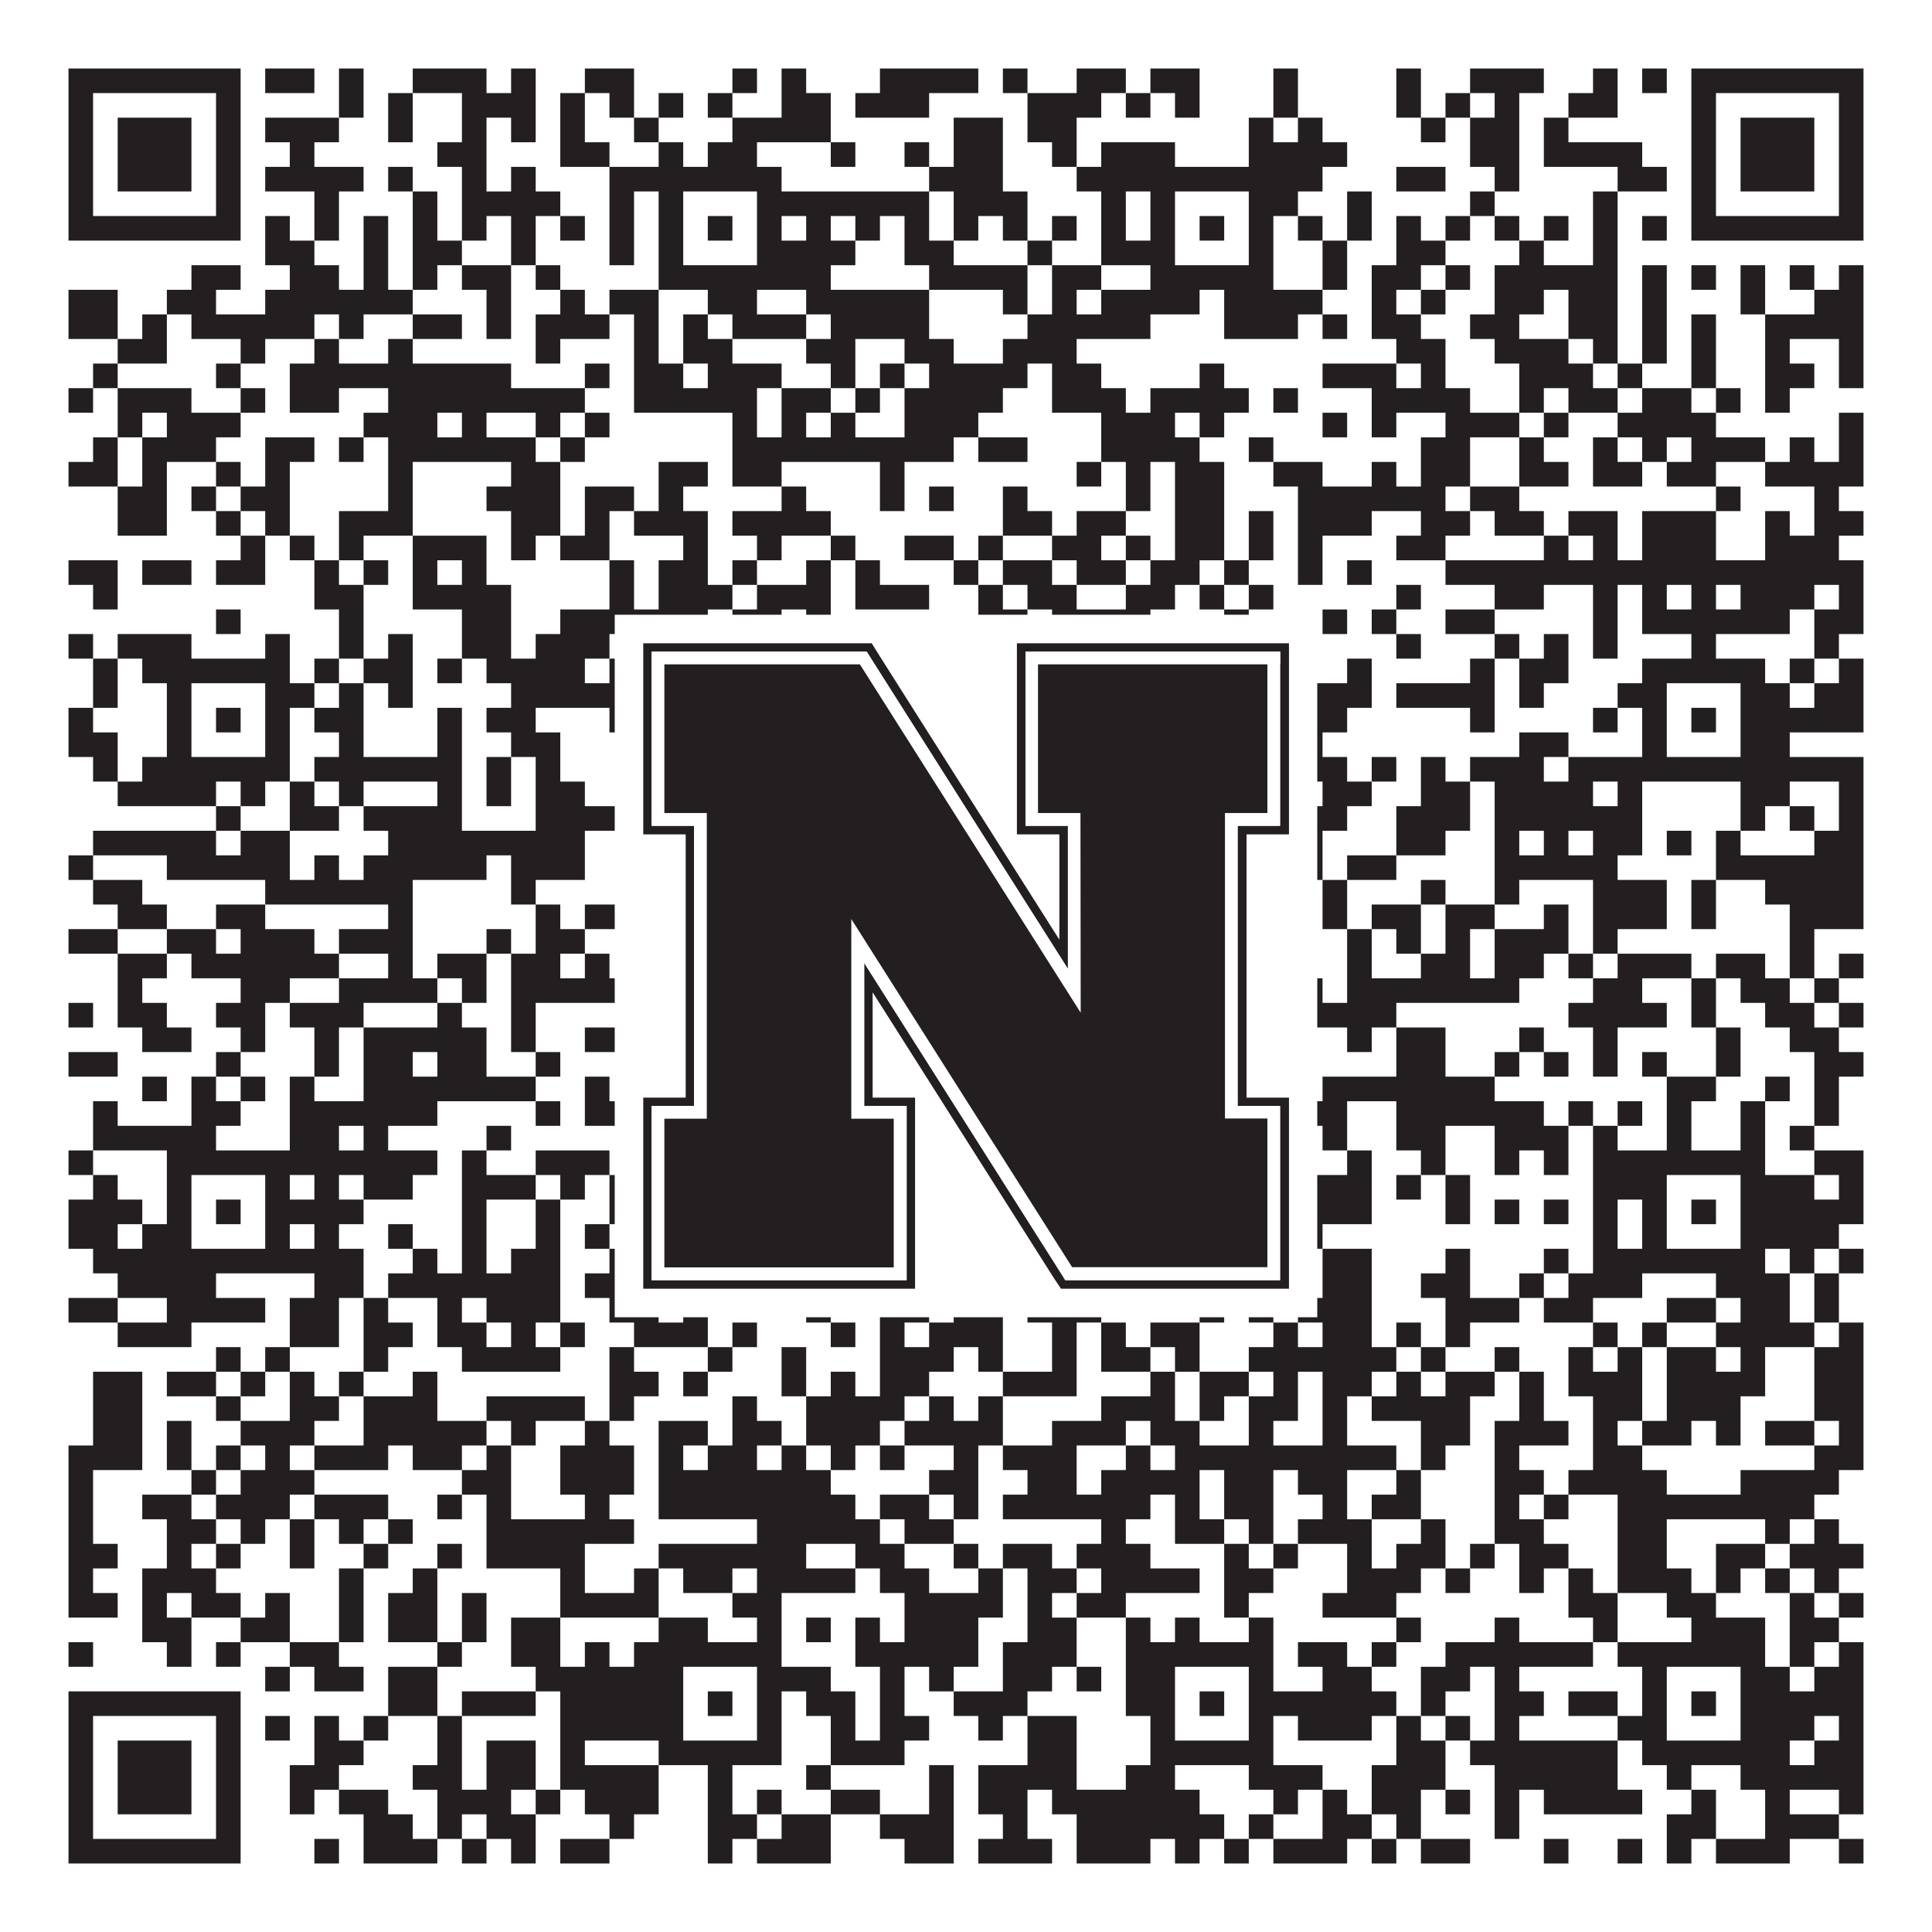 <?xml version="1.0"?>
<svg xmlns="http://www.w3.org/2000/svg" xmlns:xlink="http://www.w3.org/1999/xlink" version="1.1" width="1100px" height="1100px" viewBox="0 0 1100 1100"><rect x="0" y="0" width="1100" height="1100" fill="#ffffff" fill-opacity="1"/><path fill="#231f20" fill-opacity="1" d="M39,39L137,39L137,53L39,53ZM151,39L179,39L179,53L151,53ZM193,39L207,39L207,53L193,53ZM235,39L277,39L277,53L235,53ZM291,39L305,39L305,53L291,53ZM333,39L361,39L361,53L333,53ZM417,39L431,39L431,53L417,53ZM445,39L459,39L459,53L445,53ZM501,39L557,39L557,53L501,53ZM571,39L585,39L585,53L571,53ZM613,39L641,39L641,53L613,53ZM655,39L683,39L683,53L655,53ZM725,39L739,39L739,53L725,53ZM795,39L809,39L809,53L795,53ZM837,39L879,39L879,53L837,53ZM907,39L921,39L921,53L907,53ZM935,39L949,39L949,53L935,53ZM963,39L1061,39L1061,53L963,53ZM39,53L53,53L53,67L39,67ZM123,53L137,53L137,67L123,67ZM193,53L207,53L207,67L193,67ZM221,53L235,53L235,67L221,67ZM263,53L305,53L305,67L263,67ZM319,53L333,53L333,67L319,67ZM347,53L361,53L361,67L347,67ZM375,53L389,53L389,67L375,67ZM403,53L417,53L417,67L403,67ZM445,53L473,53L473,67L445,67ZM487,53L529,53L529,67L487,67ZM585,53L627,53L627,67L585,67ZM641,53L655,53L655,67L641,67ZM669,53L683,53L683,67L669,67ZM725,53L739,53L739,67L725,67ZM795,53L809,53L809,67L795,67ZM823,53L837,53L837,67L823,67ZM851,53L865,53L865,67L851,67ZM893,53L921,53L921,67L893,67ZM963,53L977,53L977,67L963,67ZM1047,53L1061,53L1061,67L1047,67ZM39,67L53,67L53,81L39,81ZM67,67L109,67L109,81L67,81ZM123,67L137,67L137,81L123,81ZM151,67L193,67L193,81L151,81ZM221,67L235,67L235,81L221,81ZM263,67L277,67L277,81L263,81ZM291,67L305,67L305,81L291,81ZM319,67L333,67L333,81L319,81ZM361,67L375,67L375,81L361,81ZM417,67L473,67L473,81L417,81ZM543,67L571,67L571,81L543,81ZM585,67L613,67L613,81L585,81ZM711,67L725,67L725,81L711,81ZM739,67L753,67L753,81L739,81ZM809,67L823,67L823,81L809,81ZM837,67L865,67L865,81L837,81ZM879,67L893,67L893,81L879,81ZM963,67L977,67L977,81L963,81ZM991,67L1033,67L1033,81L991,81ZM1047,67L1061,67L1061,81L1047,81ZM39,81L53,81L53,95L39,95ZM67,81L109,81L109,95L67,95ZM123,81L137,81L137,95L123,95ZM165,81L179,81L179,95L165,95ZM249,81L277,81L277,95L249,95ZM319,81L347,81L347,95L319,95ZM375,81L389,81L389,95L375,95ZM403,81L431,81L431,95L403,95ZM473,81L487,81L487,95L473,95ZM515,81L529,81L529,95L515,95ZM543,81L571,81L571,95L543,95ZM599,81L613,81L613,95L599,95ZM627,81L669,81L669,95L627,95ZM711,81L767,81L767,95L711,95ZM837,81L865,81L865,95L837,95ZM879,81L935,81L935,95L879,95ZM963,81L977,81L977,95L963,95ZM991,81L1033,81L1033,95L991,95ZM1047,81L1061,81L1061,95L1047,95ZM39,95L53,95L53,109L39,109ZM67,95L109,95L109,109L67,109ZM123,95L137,95L137,109L123,109ZM151,95L207,95L207,109L151,109ZM221,95L235,95L235,109L221,109ZM263,95L277,95L277,109L263,109ZM291,95L305,95L305,109L291,109ZM347,95L445,95L445,109L347,109ZM529,95L571,95L571,109L529,109ZM613,95L753,95L753,109L613,109ZM795,95L823,95L823,109L795,109ZM851,95L865,95L865,109L851,109ZM921,95L949,95L949,109L921,109ZM963,95L977,95L977,109L963,109ZM991,95L1033,95L1033,109L991,109ZM1047,95L1061,95L1061,109L1047,109ZM39,109L53,109L53,123L39,123ZM123,109L137,109L137,123L123,123ZM179,109L193,109L193,123L179,123ZM235,109L249,109L249,123L235,123ZM263,109L319,109L319,123L263,123ZM347,109L361,109L361,123L347,123ZM375,109L389,109L389,123L375,123ZM431,109L529,109L529,123L431,123ZM543,109L585,109L585,123L543,123ZM627,109L641,109L641,123L627,123ZM655,109L669,109L669,123L655,123ZM711,109L739,109L739,123L711,123ZM767,109L781,109L781,123L767,123ZM837,109L851,109L851,123L837,123ZM907,109L921,109L921,123L907,123ZM963,109L977,109L977,123L963,123ZM1047,109L1061,109L1061,123L1047,123ZM39,123L137,123L137,137L39,137ZM151,123L165,123L165,137L151,137ZM179,123L193,123L193,137L179,137ZM207,123L221,123L221,137L207,137ZM235,123L249,123L249,137L235,137ZM263,123L277,123L277,137L263,137ZM291,123L305,123L305,137L291,137ZM319,123L333,123L333,137L319,137ZM347,123L361,123L361,137L347,137ZM375,123L389,123L389,137L375,137ZM403,123L417,123L417,137L403,137ZM431,123L445,123L445,137L431,137ZM459,123L473,123L473,137L459,137ZM487,123L501,123L501,137L487,137ZM515,123L529,123L529,137L515,137ZM543,123L557,123L557,137L543,137ZM571,123L585,123L585,137L571,137ZM599,123L613,123L613,137L599,137ZM627,123L641,123L641,137L627,137ZM655,123L669,123L669,137L655,137ZM683,123L697,123L697,137L683,137ZM711,123L725,123L725,137L711,137ZM739,123L753,123L753,137L739,137ZM767,123L781,123L781,137L767,137ZM795,123L809,123L809,137L795,137ZM823,123L837,123L837,137L823,137ZM851,123L865,123L865,137L851,137ZM879,123L893,123L893,137L879,137ZM907,123L921,123L921,137L907,137ZM935,123L949,123L949,137L935,137ZM963,123L1061,123L1061,137L963,137ZM151,137L179,137L179,151L151,151ZM207,137L221,137L221,151L207,151ZM235,137L263,137L263,151L235,151ZM291,137L305,137L305,151L291,151ZM347,137L361,137L361,151L347,151ZM375,137L389,137L389,151L375,151ZM431,137L487,137L487,151L431,151ZM515,137L543,137L543,151L515,151ZM585,137L599,137L599,151L585,151ZM627,137L669,137L669,151L627,151ZM711,137L725,137L725,151L711,151ZM753,137L767,137L767,151L753,151ZM795,137L823,137L823,151L795,151ZM865,137L879,137L879,151L865,151ZM907,137L921,137L921,151L907,151ZM109,151L137,151L137,165L109,165ZM165,151L193,151L193,165L165,165ZM207,151L221,151L221,165L207,165ZM235,151L249,151L249,165L235,165ZM263,151L291,151L291,165L263,165ZM305,151L319,151L319,165L305,165ZM375,151L473,151L473,165L375,165ZM529,151L585,151L585,165L529,165ZM599,151L627,151L627,165L599,165ZM655,151L725,151L725,165L655,165ZM753,151L767,151L767,165L753,165ZM781,151L809,151L809,165L781,165ZM823,151L837,151L837,165L823,165ZM851,151L921,151L921,165L851,165ZM935,151L949,151L949,165L935,165ZM963,151L977,151L977,165L963,165ZM991,151L1005,151L1005,165L991,165ZM1019,151L1033,151L1033,165L1019,165ZM1047,151L1061,151L1061,165L1047,165ZM39,165L67,165L67,179L39,179ZM95,165L123,165L123,179L95,179ZM151,165L235,165L235,179L151,179ZM277,165L291,165L291,179L277,179ZM319,165L333,165L333,179L319,179ZM347,165L375,165L375,179L347,179ZM403,165L431,165L431,179L403,179ZM459,165L529,165L529,179L459,179ZM571,165L585,165L585,179L571,179ZM599,165L613,165L613,179L599,179ZM627,165L683,165L683,179L627,179ZM697,165L753,165L753,179L697,179ZM781,165L795,165L795,179L781,179ZM809,165L823,165L823,179L809,179ZM851,165L879,165L879,179L851,179ZM893,165L921,165L921,179L893,179ZM935,165L949,165L949,179L935,179ZM991,165L1005,165L1005,179L991,179ZM1033,165L1061,165L1061,179L1033,179ZM39,179L67,179L67,193L39,193ZM81,179L95,179L95,193L81,193ZM109,179L179,179L179,193L109,193ZM193,179L207,179L207,193L193,193ZM235,179L263,179L263,193L235,193ZM277,179L291,179L291,193L277,193ZM305,179L347,179L347,193L305,193ZM361,179L375,179L375,193L361,193ZM389,179L403,179L403,193L389,193ZM417,179L459,179L459,193L417,193ZM473,179L529,179L529,193L473,193ZM585,179L655,179L655,193L585,193ZM697,179L739,179L739,193L697,193ZM753,179L767,179L767,193L753,193ZM781,179L809,179L809,193L781,193ZM837,179L865,179L865,193L837,193ZM893,179L921,179L921,193L893,193ZM935,179L949,179L949,193L935,193ZM963,179L977,179L977,193L963,193ZM1005,179L1061,179L1061,193L1005,193ZM67,193L95,193L95,207L67,207ZM137,193L151,193L151,207L137,207ZM179,193L193,193L193,207L179,207ZM221,193L235,193L235,207L221,207ZM305,193L319,193L319,207L305,207ZM361,193L375,193L375,207L361,207ZM389,193L417,193L417,207L389,207ZM459,193L487,193L487,207L459,207ZM515,193L543,193L543,207L515,207ZM571,193L613,193L613,207L571,207ZM795,193L823,193L823,207L795,207ZM851,193L893,193L893,207L851,207ZM907,193L921,193L921,207L907,207ZM935,193L949,193L949,207L935,207ZM963,193L977,193L977,207L963,207ZM1005,193L1019,193L1019,207L1005,207ZM1047,193L1061,193L1061,207L1047,207ZM53,207L67,207L67,221L53,221ZM123,207L137,207L137,221L123,221ZM165,207L291,207L291,221L165,221ZM333,207L347,207L347,221L333,221ZM361,207L389,207L389,221L361,221ZM403,207L445,207L445,221L403,221ZM473,207L487,207L487,221L473,221ZM501,207L515,207L515,221L501,221ZM529,207L585,207L585,221L529,221ZM599,207L627,207L627,221L599,221ZM683,207L697,207L697,221L683,221ZM753,207L795,207L795,221L753,221ZM809,207L823,207L823,221L809,221ZM865,207L907,207L907,221L865,221ZM921,207L935,207L935,221L921,221ZM963,207L977,207L977,221L963,221ZM1005,207L1033,207L1033,221L1005,221ZM1047,207L1061,207L1061,221L1047,221ZM39,221L53,221L53,235L39,235ZM67,221L109,221L109,235L67,235ZM137,221L151,221L151,235L137,235ZM165,221L193,221L193,235L165,235ZM221,221L333,221L333,235L221,235ZM361,221L431,221L431,235L361,235ZM445,221L473,221L473,235L445,235ZM487,221L501,221L501,235L487,235ZM515,221L571,221L571,235L515,235ZM599,221L641,221L641,235L599,235ZM655,221L711,221L711,235L655,235ZM725,221L739,221L739,235L725,235ZM781,221L837,221L837,235L781,235ZM865,221L879,221L879,235L865,235ZM893,221L921,221L921,235L893,235ZM935,221L963,221L963,235L935,235ZM977,221L991,221L991,235L977,235ZM1005,221L1019,221L1019,235L1005,235ZM67,235L81,235L81,249L67,249ZM95,235L137,235L137,249L95,249ZM207,235L249,235L249,249L207,249ZM263,235L277,235L277,249L263,249ZM305,235L319,235L319,249L305,249ZM333,235L347,235L347,249L333,249ZM417,235L431,235L431,249L417,249ZM445,235L459,235L459,249L445,249ZM473,235L487,235L487,249L473,249ZM515,235L557,235L557,249L515,249ZM627,235L669,235L669,249L627,249ZM683,235L697,235L697,249L683,249ZM753,235L767,235L767,249L753,249ZM781,235L795,235L795,249L781,249ZM823,235L865,235L865,249L823,249ZM879,235L893,235L893,249L879,249ZM921,235L977,235L977,249L921,249ZM1047,235L1061,235L1061,249L1047,249ZM53,249L67,249L67,263L53,263ZM81,249L123,249L123,263L81,263ZM151,249L179,249L179,263L151,263ZM193,249L207,249L207,263L193,263ZM221,249L305,249L305,263L221,263ZM319,249L333,249L333,263L319,263ZM417,249L543,249L543,263L417,263ZM557,249L585,249L585,263L557,263ZM627,249L683,249L683,263L627,263ZM711,249L725,249L725,263L711,263ZM809,249L837,249L837,263L809,263ZM865,249L879,249L879,263L865,263ZM907,249L921,249L921,263L907,263ZM935,249L949,249L949,263L935,263ZM963,249L1005,249L1005,263L963,263ZM1019,249L1033,249L1033,263L1019,263ZM1047,249L1061,249L1061,263L1047,263ZM39,263L67,263L67,277L39,277ZM81,263L95,263L95,277L81,277ZM123,263L137,263L137,277L123,277ZM151,263L165,263L165,277L151,277ZM221,263L235,263L235,277L221,277ZM291,263L319,263L319,277L291,277ZM375,263L403,263L403,277L375,277ZM417,263L445,263L445,277L417,277ZM501,263L515,263L515,277L501,277ZM613,263L627,263L627,277L613,277ZM641,263L655,263L655,277L641,277ZM669,263L697,263L697,277L669,277ZM725,263L753,263L753,277L725,277ZM781,263L795,263L795,277L781,277ZM809,263L837,263L837,277L809,277ZM865,263L893,263L893,277L865,277ZM907,263L935,263L935,277L907,277ZM949,263L977,263L977,277L949,277ZM1005,263L1061,263L1061,277L1005,277ZM67,277L95,277L95,291L67,291ZM109,277L123,277L123,291L109,291ZM137,277L165,277L165,291L137,291ZM221,277L235,277L235,291L221,291ZM277,277L319,277L319,291L277,291ZM333,277L361,277L361,291L333,291ZM375,277L389,277L389,291L375,291ZM445,277L459,277L459,291L445,291ZM501,277L515,277L515,291L501,291ZM529,277L543,277L543,291L529,291ZM571,277L585,277L585,291L571,291ZM641,277L655,277L655,291L641,291ZM669,277L697,277L697,291L669,291ZM739,277L823,277L823,291L739,291ZM837,277L865,277L865,291L837,291ZM977,277L991,277L991,291L977,291ZM1033,277L1047,277L1047,291L1033,291ZM67,291L95,291L95,305L67,305ZM123,291L137,291L137,305L123,305ZM151,291L165,291L165,305L151,305ZM193,291L235,291L235,305L193,305ZM291,291L319,291L319,305L291,305ZM333,291L347,291L347,305L333,305ZM361,291L403,291L403,305L361,305ZM417,291L473,291L473,305L417,305ZM571,291L599,291L599,305L571,305ZM613,291L641,291L641,305L613,305ZM669,291L697,291L697,305L669,305ZM711,291L725,291L725,305L711,305ZM739,291L781,291L781,305L739,305ZM809,291L837,291L837,305L809,305ZM851,291L879,291L879,305L851,305ZM893,291L921,291L921,305L893,305ZM935,291L977,291L977,305L935,305ZM1005,291L1019,291L1019,305L1005,305ZM1033,291L1061,291L1061,305L1033,305ZM137,305L151,305L151,319L137,319ZM165,305L179,305L179,319L165,319ZM193,305L207,305L207,319L193,319ZM235,305L277,305L277,319L235,319ZM291,305L305,305L305,319L291,319ZM319,305L347,305L347,319L319,319ZM389,305L403,305L403,319L389,319ZM431,305L445,305L445,319L431,319ZM473,305L487,305L487,319L473,319ZM515,305L543,305L543,319L515,319ZM557,305L571,305L571,319L557,319ZM599,305L627,305L627,319L599,319ZM641,305L655,305L655,319L641,319ZM669,305L697,305L697,319L669,319ZM711,305L725,305L725,319L711,319ZM739,305L753,305L753,319L739,319ZM795,305L823,305L823,319L795,319ZM879,305L893,305L893,319L879,319ZM907,305L921,305L921,319L907,319ZM935,305L977,305L977,319L935,319ZM1005,305L1047,305L1047,319L1005,319ZM39,319L67,319L67,333L39,333ZM81,319L109,319L109,333L81,333ZM123,319L151,319L151,333L123,333ZM179,319L193,319L193,333L179,333ZM207,319L221,319L221,333L207,333ZM235,319L249,319L249,333L235,333ZM263,319L277,319L277,333L263,333ZM347,319L361,319L361,333L347,333ZM375,319L403,319L403,333L375,333ZM417,319L431,319L431,333L417,333ZM459,319L473,319L473,333L459,333ZM487,319L501,319L501,333L487,333ZM543,319L557,319L557,333L543,333ZM571,319L599,319L599,333L571,333ZM613,319L641,319L641,333L613,333ZM655,319L683,319L683,333L655,333ZM697,319L711,319L711,333L697,333ZM739,319L753,319L753,333L739,333ZM767,319L781,319L781,333L767,333ZM823,319L1061,319L1061,333L823,333ZM53,333L67,333L67,347L53,347ZM179,333L207,333L207,347L179,347ZM235,333L291,333L291,347L235,347ZM347,333L361,333L361,347L347,347ZM375,333L417,333L417,347L375,347ZM431,333L473,333L473,347L431,347ZM487,333L529,333L529,347L487,347ZM557,333L571,333L571,347L557,347ZM585,333L613,333L613,347L585,347ZM641,333L669,333L669,347L641,347ZM683,333L697,333L697,347L683,347ZM711,333L725,333L725,347L711,347ZM795,333L809,333L809,347L795,347ZM851,333L879,333L879,347L851,347ZM907,333L921,333L921,347L907,347ZM935,333L949,333L949,347L935,347ZM963,333L977,333L977,347L963,347ZM991,333L1033,333L1033,347L991,347ZM1047,333L1061,333L1061,347L1047,347ZM123,347L137,347L137,361L123,361ZM193,347L207,347L207,361L193,361ZM263,347L291,347L291,361L263,361ZM319,347L403,347L403,361L319,361ZM417,347L445,347L445,361L417,361ZM459,347L473,347L473,361L459,361ZM557,347L585,347L585,361L557,361ZM599,347L655,347L655,361L599,361ZM697,347L711,347L711,361L697,361ZM753,347L767,347L767,361L753,361ZM781,347L795,347L795,361L781,361ZM823,347L851,347L851,361L823,361ZM907,347L921,347L921,361L907,361ZM935,347L1019,347L1019,361L935,361ZM1033,347L1061,347L1061,361L1033,361ZM39,361L53,361L53,375L39,375ZM67,361L109,361L109,375L67,375ZM151,361L165,361L165,375L151,375ZM193,361L207,361L207,375L193,375ZM221,361L235,361L235,375L221,375ZM263,361L291,361L291,375L263,375ZM305,361L347,361L347,375L305,375ZM375,361L417,361L417,375L375,375ZM473,361L515,361L515,375L473,375ZM557,361L585,361L585,375L557,375ZM613,361L627,361L627,375L613,375ZM641,361L655,361L655,375L641,375ZM697,361L725,361L725,375L697,375ZM795,361L809,361L809,375L795,375ZM851,361L865,361L865,375L851,375ZM879,361L893,361L893,375L879,375ZM907,361L921,361L921,375L907,375ZM963,361L977,361L977,375L963,375ZM1033,361L1047,361L1047,375L1033,375ZM53,375L67,375L67,389L53,389ZM81,375L165,375L165,389L81,389ZM179,375L193,375L193,389L179,389ZM207,375L235,375L235,389L207,389ZM249,375L263,375L263,389L249,389ZM277,375L333,375L333,389L277,389ZM347,375L445,375L445,389L347,389ZM459,375L515,375L515,389L459,389ZM543,375L571,375L571,389L543,389ZM585,375L599,375L599,389L585,389ZM655,375L725,375L725,389L655,389ZM767,375L781,375L781,389L767,389ZM837,375L851,375L851,389L837,389ZM865,375L893,375L893,389L865,389ZM935,375L1005,375L1005,389L935,389ZM1019,375L1033,375L1033,389L1019,389ZM1047,375L1061,375L1061,389L1047,389ZM53,389L67,389L67,403L53,403ZM95,389L109,389L109,403L95,403ZM151,389L179,389L179,403L151,403ZM193,389L207,389L207,403L193,403ZM221,389L235,389L235,403L221,403ZM291,389L361,389L361,403L291,403ZM375,389L389,389L389,403L375,403ZM431,389L459,389L459,403L431,403ZM515,389L529,389L529,403L515,403ZM543,389L557,389L557,403L543,403ZM571,389L585,389L585,403L571,403ZM599,389L641,389L641,403L599,403ZM655,389L669,389L669,403L655,403ZM711,389L725,389L725,403L711,403ZM739,389L781,389L781,403L739,403ZM795,389L851,389L851,403L795,403ZM865,389L879,389L879,403L865,403ZM921,389L949,389L949,403L921,403ZM991,389L1019,389L1019,403L991,403ZM1033,389L1061,389L1061,403L1033,403ZM39,403L53,403L53,417L39,417ZM95,403L109,403L109,417L95,417ZM123,403L137,403L137,417L123,417ZM151,403L165,403L165,417L151,417ZM179,403L207,403L207,417L179,417ZM249,403L263,403L263,417L249,417ZM277,403L305,403L305,417L277,417ZM347,403L389,403L389,417L347,417ZM403,403L417,403L417,417L403,417ZM431,403L445,403L445,417L431,417ZM473,403L501,403L501,417L473,417ZM515,403L529,403L529,417L515,417ZM557,403L641,403L641,417L557,417ZM655,403L669,403L669,417L655,417ZM683,403L697,403L697,417L683,417ZM711,403L725,403L725,417L711,417ZM739,403L767,403L767,417L739,417ZM837,403L851,403L851,417L837,417ZM907,403L921,403L921,417L907,417ZM935,403L949,403L949,417L935,417ZM963,403L977,403L977,417L963,417ZM991,403L1061,403L1061,417L991,417ZM39,417L67,417L67,431L39,431ZM95,417L109,417L109,431L95,431ZM151,417L165,417L165,431L151,431ZM193,417L207,417L207,431L193,431ZM249,417L263,417L263,431L249,431ZM291,417L319,417L319,431L291,431ZM375,417L389,417L389,431L375,431ZM431,417L445,417L445,431L431,431ZM529,417L543,417L543,431L529,431ZM599,417L627,417L627,431L599,431ZM655,417L669,417L669,431L655,431ZM711,417L725,417L725,431L711,431ZM739,417L753,417L753,431L739,431ZM865,417L893,417L893,431L865,431ZM935,417L949,417L949,431L935,431ZM991,417L1019,417L1019,431L991,431ZM53,431L67,431L67,445L53,445ZM81,431L165,431L165,445L81,445ZM179,431L263,431L263,445L179,445ZM277,431L291,431L291,445L277,445ZM305,431L319,431L319,445L305,445ZM361,431L445,431L445,445L361,445ZM501,431L515,431L515,445L501,445ZM557,431L571,431L571,445L557,445ZM585,431L627,431L627,445L585,445ZM655,431L725,431L725,445L655,445ZM739,431L767,431L767,445L739,445ZM781,431L795,431L795,445L781,445ZM809,431L823,431L823,445L809,445ZM837,431L879,431L879,445L837,445ZM893,431L1061,431L1061,445L893,445ZM67,445L123,445L123,459L67,459ZM137,445L151,445L151,459L137,459ZM165,445L179,445L179,459L165,459ZM193,445L207,445L207,459L193,459ZM249,445L263,445L263,459L249,459ZM277,445L291,445L291,459L277,459ZM305,445L333,445L333,459L305,459ZM361,445L375,445L375,459L361,459ZM389,445L515,445L515,459L389,459ZM557,445L585,445L585,459L557,459ZM697,445L711,445L711,459L697,459ZM753,445L781,445L781,459L753,459ZM809,445L837,445L837,459L809,459ZM851,445L907,445L907,459L851,459ZM921,445L935,445L935,459L921,459ZM991,445L1019,445L1019,459L991,459ZM1047,445L1061,445L1061,459L1047,459ZM123,459L137,459L137,473L123,473ZM165,459L193,459L193,473L165,473ZM207,459L263,459L263,473L207,473ZM305,459L361,459L361,473L305,473ZM375,459L403,459L403,473L375,473ZM431,459L445,459L445,473L431,473ZM473,459L543,459L543,473L473,473ZM557,459L599,459L599,473L557,473ZM613,459L683,459L683,473L613,473ZM725,459L767,459L767,473L725,473ZM795,459L837,459L837,473L795,473ZM851,459L935,459L935,473L851,473ZM991,459L1005,459L1005,473L991,473ZM1019,459L1033,459L1033,473L1019,473ZM1047,459L1061,459L1061,473L1047,473ZM53,473L123,473L123,487L53,487ZM137,473L165,473L165,487L137,487ZM221,473L333,473L333,487L221,487ZM361,473L389,473L389,487L361,487ZM403,473L431,473L431,487L403,487ZM445,473L459,473L459,487L445,487ZM501,473L529,473L529,487L501,487ZM571,473L613,473L613,487L571,487ZM641,473L655,473L655,487L641,487ZM697,473L725,473L725,487L697,487ZM739,473L753,473L753,487L739,487ZM795,473L823,473L823,487L795,487ZM851,473L865,473L865,487L851,487ZM879,473L893,473L893,487L879,487ZM907,473L935,473L935,487L907,487ZM949,473L963,473L963,487L949,487ZM977,473L991,473L991,487L977,487ZM1033,473L1061,473L1061,487L1033,487ZM39,487L53,487L53,501L39,501ZM95,487L165,487L165,501L95,501ZM179,487L193,487L193,501L179,501ZM207,487L277,487L277,501L207,501ZM291,487L333,487L333,501L291,501ZM375,487L389,487L389,501L375,501ZM445,487L459,487L459,501L445,501ZM515,487L557,487L557,501L515,501ZM571,487L599,487L599,501L571,501ZM613,487L627,487L627,501L613,501ZM655,487L697,487L697,501L655,501ZM725,487L753,487L753,501L725,501ZM767,487L795,487L795,501L767,501ZM851,487L921,487L921,501L851,501ZM977,487L1061,487L1061,501L977,501ZM53,501L81,501L81,515L53,515ZM151,501L235,501L235,515L151,515ZM291,501L305,501L305,515L291,515ZM403,501L417,501L417,515L403,515ZM431,501L459,501L459,515L431,515ZM473,501L501,501L501,515L473,515ZM557,501L585,501L585,515L557,515ZM599,501L613,501L613,515L599,515ZM641,501L655,501L655,515L641,515ZM683,501L711,501L711,515L683,515ZM753,501L767,501L767,515L753,515ZM809,501L823,501L823,515L809,515ZM851,501L865,501L865,515L851,515ZM907,501L949,501L949,515L907,515ZM963,501L977,501L977,515L963,515ZM1005,501L1061,501L1061,515L1005,515ZM67,515L95,515L95,529L67,529ZM123,515L151,515L151,529L123,529ZM221,515L235,515L235,529L221,529ZM305,515L319,515L319,529L305,529ZM333,515L361,515L361,529L333,529ZM375,515L473,515L473,529L375,529ZM501,515L515,515L515,529L501,529ZM543,515L571,515L571,529L543,529ZM641,515L669,515L669,529L641,529ZM753,515L767,515L767,529L753,529ZM781,515L809,515L809,529L781,529ZM823,515L851,515L851,529L823,529ZM879,515L893,515L893,529L879,529ZM907,515L949,515L949,529L907,529ZM963,515L977,515L977,529L963,529ZM1019,515L1061,515L1061,529L1019,529ZM39,529L67,529L67,543L39,543ZM95,529L123,529L123,543L95,543ZM137,529L179,529L179,543L137,543ZM193,529L235,529L235,543L193,543ZM277,529L291,529L291,543L277,543ZM305,529L333,529L333,543L305,543ZM403,529L431,529L431,543L403,543ZM487,529L515,529L515,543L487,543ZM557,529L585,529L585,543L557,543ZM613,529L641,529L641,543L613,543ZM683,529L697,529L697,543L683,543ZM711,529L725,529L725,543L711,543ZM767,529L781,529L781,543L767,543ZM795,529L809,529L809,543L795,543ZM823,529L837,529L837,543L823,543ZM851,529L893,529L893,543L851,543ZM907,529L921,529L921,543L907,543ZM1019,529L1033,529L1033,543L1019,543ZM67,543L95,543L95,557L67,557ZM109,543L193,543L193,557L109,557ZM221,543L235,543L235,557L221,557ZM249,543L277,543L277,557L249,557ZM291,543L319,543L319,557L291,557ZM333,543L347,543L347,557L333,557ZM375,543L431,543L431,557L375,557ZM445,543L459,543L459,557L445,557ZM487,543L501,543L501,557L487,557ZM585,543L599,543L599,557L585,557ZM613,543L669,543L669,557L613,557ZM767,543L781,543L781,557L767,557ZM809,543L837,543L837,557L809,557ZM851,543L879,543L879,557L851,557ZM893,543L907,543L907,557L893,557ZM921,543L963,543L963,557L921,557ZM977,543L1005,543L1005,557L977,557ZM1019,543L1033,543L1033,557L1019,557ZM1047,543L1061,543L1061,557L1047,557ZM67,557L81,557L81,571L67,571ZM137,557L165,557L165,571L137,571ZM193,557L249,557L249,571L193,571ZM263,557L277,557L277,571L263,571ZM291,557L403,557L403,571L291,571ZM431,557L445,557L445,571L431,571ZM459,557L473,557L473,571L459,571ZM515,557L529,557L529,571L515,571ZM557,557L613,557L613,571L557,571ZM641,557L655,557L655,571L641,571ZM669,557L725,557L725,571L669,571ZM739,557L753,557L753,571L739,571ZM767,557L865,557L865,571L767,571ZM907,557L935,557L935,571L907,571ZM963,557L977,557L977,571L963,571ZM991,557L1019,557L1019,571L991,571ZM1033,557L1047,557L1047,571L1033,571ZM39,571L53,571L53,585L39,585ZM67,571L95,571L95,585L67,585ZM123,571L151,571L151,585L123,585ZM165,571L207,571L207,585L165,585ZM249,571L263,571L263,585L249,585ZM291,571L305,571L305,585L291,585ZM389,571L403,571L403,585L389,585ZM417,571L473,571L473,585L417,585ZM501,571L515,571L515,585L501,585ZM529,571L543,571L543,585L529,585ZM571,571L585,571L585,585L571,585ZM599,571L613,571L613,585L599,585ZM627,571L641,571L641,585L627,585ZM655,571L683,571L683,585L655,585ZM697,571L725,571L725,585L697,585ZM739,571L795,571L795,585L739,585ZM893,571L949,571L949,585L893,585ZM963,571L977,571L977,585L963,585ZM1005,571L1033,571L1033,585L1005,585ZM1047,571L1061,571L1061,585L1047,585ZM81,585L109,585L109,599L81,599ZM137,585L151,585L151,599L137,599ZM179,585L193,585L193,599L179,599ZM207,585L277,585L277,599L207,599ZM291,585L305,585L305,599L291,599ZM333,585L361,585L361,599L333,599ZM403,585L445,585L445,599L403,599ZM459,585L473,585L473,599L459,599ZM487,585L501,585L501,599L487,599ZM529,585L543,585L543,599L529,599ZM557,585L613,585L613,599L557,599ZM627,585L697,585L697,599L627,599ZM711,585L725,585L725,599L711,599ZM767,585L781,585L781,599L767,599ZM795,585L823,585L823,599L795,599ZM865,585L879,585L879,599L865,599ZM907,585L921,585L921,599L907,599ZM977,585L991,585L991,599L977,599ZM1019,585L1047,585L1047,599L1019,599ZM39,599L67,599L67,613L39,613ZM123,599L137,599L137,613L123,613ZM179,599L193,599L193,613L179,613ZM207,599L235,599L235,613L207,613ZM249,599L277,599L277,613L249,613ZM305,599L319,599L319,613L305,613ZM389,599L403,599L403,613L389,613ZM417,599L459,599L459,613L417,613ZM501,599L529,599L529,613L501,613ZM543,599L557,599L557,613L543,613ZM585,599L599,599L599,613L585,613ZM613,599L627,599L627,613L613,613ZM641,599L669,599L669,613L641,613ZM697,599L739,599L739,613L697,613ZM795,599L823,599L823,613L795,613ZM851,599L865,599L865,613L851,613ZM879,599L893,599L893,613L879,613ZM907,599L921,599L921,613L907,613ZM935,599L949,599L949,613L935,613ZM977,599L991,599L991,613L977,613ZM1033,599L1061,599L1061,613L1033,613ZM81,613L95,613L95,627L81,627ZM109,613L123,613L123,627L109,627ZM137,613L151,613L151,627L137,627ZM165,613L179,613L179,627L165,627ZM207,613L305,613L305,627L207,627ZM333,613L347,613L347,627L333,627ZM375,613L389,613L389,627L375,627ZM445,613L459,613L459,627L445,627ZM473,613L529,613L529,627L473,627ZM543,613L571,613L571,627L543,627ZM585,613L599,613L599,627L585,627ZM613,613L641,613L641,627L613,627ZM669,613L725,613L725,627L669,627ZM753,613L851,613L851,627L753,627ZM949,613L977,613L977,627L949,627ZM1005,613L1019,613L1019,627L1005,627ZM1033,613L1047,613L1047,627L1033,627ZM53,627L67,627L67,641L53,641ZM109,627L137,627L137,641L109,641ZM165,627L249,627L249,641L165,641ZM305,627L319,627L319,641L305,641ZM333,627L361,627L361,641L333,641ZM375,627L445,627L445,641L375,641ZM473,627L487,627L487,641L473,641ZM501,627L529,627L529,641L501,641ZM543,627L585,627L585,641L543,641ZM627,627L655,627L655,641L627,641ZM669,627L683,627L683,641L669,641ZM725,627L767,627L767,641L725,641ZM795,627L879,627L879,641L795,641ZM893,627L907,627L907,641L893,641ZM921,627L935,627L935,641L921,641ZM949,627L963,627L963,641L949,641ZM991,627L1005,627L1005,641L991,641ZM1033,627L1047,627L1047,641L1033,641ZM53,641L123,641L123,655L53,655ZM165,641L193,641L193,655L165,655ZM207,641L221,641L221,655L207,655ZM277,641L291,641L291,655L277,655ZM389,641L403,641L403,655L389,655ZM431,641L459,641L459,655L431,655ZM473,641L487,641L487,655L473,655ZM501,641L543,641L543,655L501,655ZM557,641L613,641L613,655L557,655ZM641,641L669,641L669,655L641,655ZM697,641L711,641L711,655L697,655ZM753,641L767,641L767,655L753,655ZM795,641L823,641L823,655L795,655ZM851,641L893,641L893,655L851,655ZM907,641L921,641L921,655L907,655ZM949,641L963,641L963,655L949,655ZM991,641L1005,641L1005,655L991,655ZM1019,641L1033,641L1033,655L1019,655ZM39,655L53,655L53,669L39,669ZM95,655L249,655L249,669L95,669ZM263,655L277,655L277,669L263,669ZM305,655L347,655L347,669L305,669ZM375,655L445,655L445,669L375,669ZM459,655L473,655L473,669L459,669ZM487,655L515,655L515,669L487,669ZM529,655L543,655L543,669L529,669ZM571,655L585,655L585,669L571,669ZM599,655L739,655L739,669L599,669ZM767,655L781,655L781,669L767,669ZM809,655L823,655L823,669L809,669ZM851,655L865,655L865,669L851,669ZM879,655L893,655L893,669L879,669ZM907,655L1005,655L1005,669L907,669ZM1033,655L1061,655L1061,669L1033,669ZM53,669L67,669L67,683L53,683ZM95,669L109,669L109,683L95,683ZM151,669L165,669L165,683L151,683ZM179,669L193,669L193,683L179,683ZM207,669L235,669L235,683L207,683ZM263,669L305,669L305,683L263,683ZM319,669L333,669L333,683L319,683ZM347,669L361,669L361,683L347,683ZM375,669L389,669L389,683L375,683ZM431,669L487,669L487,683L431,683ZM501,669L515,669L515,683L501,683ZM529,669L543,669L543,683L529,683ZM557,669L571,669L571,683L557,683ZM613,669L641,669L641,683L613,683ZM655,669L669,669L669,683L655,683ZM711,669L781,669L781,683L711,683ZM795,669L809,669L809,683L795,683ZM823,669L837,669L837,683L823,683ZM907,669L949,669L949,683L907,683ZM991,669L1033,669L1033,683L991,683ZM1047,669L1061,669L1061,683L1047,683ZM39,683L81,683L81,697L39,697ZM95,683L109,683L109,697L95,697ZM123,683L137,683L137,697L123,697ZM151,683L207,683L207,697L151,697ZM263,683L277,683L277,697L263,697ZM305,683L319,683L319,697L305,697ZM347,683L361,683L361,697L347,697ZM375,683L389,683L389,697L375,697ZM403,683L417,683L417,697L403,697ZM431,683L473,683L473,697L431,697ZM515,683L529,683L529,697L515,697ZM571,683L599,683L599,697L571,697ZM627,683L669,683L669,697L627,697ZM683,683L697,683L697,697L683,697ZM711,683L725,683L725,697L711,697ZM739,683L781,683L781,697L739,697ZM823,683L837,683L837,697L823,697ZM851,683L865,683L865,697L851,697ZM879,683L893,683L893,697L879,697ZM907,683L921,683L921,697L907,697ZM935,683L949,683L949,697L935,697ZM963,683L977,683L977,697L963,697ZM991,683L1061,683L1061,697L991,697ZM39,697L67,697L67,711L39,711ZM81,697L109,697L109,711L81,711ZM151,697L165,697L165,711L151,711ZM179,697L193,697L193,711L179,711ZM221,697L235,697L235,711L221,711ZM263,697L277,697L277,711L263,711ZM305,697L319,697L319,711L305,711ZM333,697L347,697L347,711L333,711ZM375,697L389,697L389,711L375,711ZM431,697L473,697L473,711L431,711ZM529,697L599,697L599,711L529,711ZM627,697L669,697L669,711L627,711ZM711,697L725,697L725,711L711,711ZM739,697L753,697L753,711L739,711ZM907,697L921,697L921,711L907,711ZM935,697L949,697L949,711L935,711ZM991,697L1047,697L1047,711L991,711ZM53,711L207,711L207,725L53,725ZM235,711L249,711L249,725L235,725ZM263,711L277,711L277,725L263,725ZM291,711L319,711L319,725L291,725ZM347,711L473,711L473,725L347,725ZM487,711L501,711L501,725L487,725ZM529,711L543,711L543,725L529,725ZM571,711L599,711L599,725L571,725ZM613,711L627,711L627,725L613,725ZM641,711L725,711L725,725L641,725ZM753,711L781,711L781,725L753,725ZM823,711L837,711L837,725L823,725ZM879,711L893,711L893,725L879,725ZM907,711L1005,711L1005,725L907,725ZM1019,711L1033,711L1033,725L1019,725ZM1047,711L1061,711L1061,725L1047,725ZM67,725L123,725L123,739L67,739ZM179,725L207,725L207,739L179,739ZM221,725L319,725L319,739L221,739ZM333,725L361,725L361,739L333,739ZM389,725L403,725L403,739L389,739ZM459,725L501,725L501,739L459,739ZM515,725L529,725L529,739L515,739ZM599,725L613,725L613,739L599,739ZM627,725L655,725L655,739L627,739ZM669,725L711,725L711,739L669,739ZM753,725L781,725L781,739L753,739ZM809,725L837,725L837,739L809,739ZM865,725L879,725L879,739L865,739ZM893,725L935,725L935,739L893,739ZM977,725L1019,725L1019,739L977,739ZM1033,725L1047,725L1047,739L1033,739ZM39,739L67,739L67,753L39,753ZM95,739L151,739L151,753L95,753ZM165,739L193,739L193,753L165,753ZM207,739L221,739L221,753L207,753ZM249,739L263,739L263,753L249,753ZM277,739L319,739L319,753L277,753ZM347,739L375,739L375,753L347,753ZM389,739L403,739L403,753L389,753ZM459,739L473,739L473,753L459,753ZM501,739L529,739L529,753L501,753ZM543,739L571,739L571,753L543,753ZM585,739L627,739L627,753L585,753ZM683,739L697,739L697,753L683,753ZM711,739L725,739L725,753L711,753ZM739,739L781,739L781,753L739,753ZM823,739L865,739L865,753L823,753ZM879,739L907,739L907,753L879,753ZM949,739L977,739L977,753L949,753ZM991,739L1019,739L1019,753L991,753ZM1033,739L1047,739L1047,753L1033,753ZM67,753L109,753L109,767L67,767ZM165,753L193,753L193,767L165,767ZM207,753L235,753L235,767L207,767ZM249,753L277,753L277,767L249,767ZM291,753L305,753L305,767L291,767ZM319,753L333,753L333,767L319,767ZM361,753L403,753L403,767L361,767ZM417,753L431,753L431,767L417,767ZM473,753L487,753L487,767L473,767ZM501,753L515,753L515,767L501,767ZM529,753L571,753L571,767L529,767ZM599,753L613,753L613,767L599,767ZM627,753L641,753L641,767L627,767ZM655,753L683,753L683,767L655,767ZM725,753L739,753L739,767L725,767ZM753,753L781,753L781,767L753,767ZM795,753L809,753L809,767L795,767ZM823,753L837,753L837,767L823,767ZM907,753L921,753L921,767L907,767ZM935,753L949,753L949,767L935,767ZM977,753L1033,753L1033,767L977,767ZM1047,753L1061,753L1061,767L1047,767ZM123,767L137,767L137,781L123,781ZM151,767L165,767L165,781L151,781ZM207,767L221,767L221,781L207,781ZM263,767L319,767L319,781L263,781ZM347,767L361,767L361,781L347,781ZM403,767L417,767L417,781L403,781ZM445,767L459,767L459,781L445,781ZM501,767L543,767L543,781L501,781ZM557,767L571,767L571,781L557,781ZM599,767L613,767L613,781L599,781ZM627,767L655,767L655,781L627,781ZM669,767L683,767L683,781L669,781ZM711,767L795,767L795,781L711,781ZM809,767L823,767L823,781L809,781ZM851,767L865,767L865,781L851,781ZM893,767L907,767L907,781L893,781ZM921,767L935,767L935,781L921,781ZM949,767L977,767L977,781L949,781ZM991,767L1005,767L1005,781L991,781ZM1033,767L1061,767L1061,781L1033,781ZM53,781L81,781L81,795L53,795ZM95,781L123,781L123,795L95,795ZM137,781L151,781L151,795L137,795ZM165,781L179,781L179,795L165,795ZM193,781L207,781L207,795L193,795ZM235,781L249,781L249,795L235,795ZM347,781L375,781L375,795L347,795ZM389,781L403,781L403,795L389,795ZM445,781L459,781L459,795L445,795ZM473,781L487,781L487,795L473,795ZM501,781L529,781L529,795L501,795ZM571,781L613,781L613,795L571,795ZM655,781L669,781L669,795L655,795ZM683,781L711,781L711,795L683,795ZM725,781L739,781L739,795L725,795ZM753,781L781,781L781,795L753,795ZM795,781L809,781L809,795L795,795ZM823,781L851,781L851,795L823,795ZM865,781L879,781L879,795L865,795ZM893,781L935,781L935,795L893,795ZM949,781L1005,781L1005,795L949,795ZM1033,781L1061,781L1061,795L1033,795ZM53,795L81,795L81,809L53,809ZM123,795L137,795L137,809L123,809ZM165,795L193,795L193,809L165,809ZM207,795L249,795L249,809L207,809ZM277,795L333,795L333,809L277,809ZM347,795L361,795L361,809L347,809ZM417,795L431,795L431,809L417,809ZM459,795L515,795L515,809L459,809ZM529,795L543,795L543,809L529,809ZM557,795L571,795L571,809L557,809ZM627,795L669,795L669,809L627,809ZM683,795L697,795L697,809L683,809ZM711,795L739,795L739,809L711,809ZM753,795L767,795L767,809L753,809ZM781,795L837,795L837,809L781,809ZM865,795L879,795L879,809L865,809ZM907,795L935,795L935,809L907,809ZM949,795L991,795L991,809L949,809ZM1033,795L1061,795L1061,809L1033,809ZM53,809L81,809L81,823L53,823ZM95,809L109,809L109,823L95,823ZM137,809L179,809L179,823L137,823ZM207,809L277,809L277,823L207,823ZM291,809L305,809L305,823L291,823ZM333,809L347,809L347,823L333,823ZM375,809L403,809L403,823L375,823ZM417,809L445,809L445,823L417,823ZM459,809L501,809L501,823L459,823ZM515,809L571,809L571,823L515,823ZM599,809L641,809L641,823L599,823ZM655,809L683,809L683,823L655,823ZM711,809L725,809L725,823L711,823ZM753,809L767,809L767,823L753,823ZM809,809L837,809L837,823L809,823ZM851,809L893,809L893,823L851,823ZM907,809L921,809L921,823L907,823ZM935,809L963,809L963,823L935,823ZM977,809L991,809L991,823L977,823ZM1005,809L1033,809L1033,823L1005,823ZM1047,809L1061,809L1061,823L1047,823ZM39,823L81,823L81,837L39,837ZM95,823L109,823L109,837L95,837ZM123,823L137,823L137,837L123,837ZM151,823L165,823L165,837L151,837ZM179,823L221,823L221,837L179,837ZM235,823L263,823L263,837L235,837ZM277,823L291,823L291,837L277,837ZM319,823L361,823L361,837L319,837ZM375,823L389,823L389,837L375,837ZM403,823L431,823L431,837L403,837ZM445,823L459,823L459,837L445,837ZM473,823L487,823L487,837L473,837ZM501,823L515,823L515,837L501,837ZM543,823L557,823L557,837L543,837ZM571,823L613,823L613,837L571,837ZM641,823L655,823L655,837L641,837ZM669,823L795,823L795,837L669,837ZM809,823L823,823L823,837L809,837ZM851,823L865,823L865,837L851,837ZM907,823L935,823L935,837L907,837ZM1033,823L1061,823L1061,837L1033,837ZM39,837L53,837L53,851L39,851ZM109,837L123,837L123,851L109,851ZM137,837L179,837L179,851L137,851ZM263,837L291,837L291,851L263,851ZM319,837L361,837L361,851L319,851ZM375,837L473,837L473,851L375,851ZM529,837L557,837L557,851L529,851ZM585,837L613,837L613,851L585,851ZM627,837L683,837L683,851L627,851ZM697,837L725,837L725,851L697,851ZM739,837L767,837L767,851L739,851ZM795,837L809,837L809,851L795,851ZM851,837L879,837L879,851L851,851ZM893,837L949,837L949,851L893,851ZM991,837L1047,837L1047,851L991,851ZM39,851L53,851L53,865L39,865ZM81,851L109,851L109,865L81,865ZM123,851L165,851L165,865L123,865ZM179,851L221,851L221,865L179,865ZM249,851L263,851L263,865L249,865ZM277,851L291,851L291,865L277,865ZM333,851L347,851L347,865L333,865ZM375,851L487,851L487,865L375,865ZM501,851L529,851L529,865L501,865ZM543,851L557,851L557,865L543,865ZM571,851L655,851L655,865L571,865ZM669,851L683,851L683,865L669,865ZM697,851L725,851L725,865L697,865ZM753,851L767,851L767,865L753,865ZM781,851L809,851L809,865L781,865ZM851,851L865,851L865,865L851,865ZM879,851L893,851L893,865L879,865ZM921,851L1033,851L1033,865L921,865ZM39,865L53,865L53,879L39,879ZM95,865L123,865L123,879L95,879ZM137,865L151,865L151,879L137,879ZM165,865L179,865L179,879L165,879ZM193,865L207,865L207,879L193,879ZM221,865L235,865L235,879L221,879ZM277,865L361,865L361,879L277,879ZM431,865L501,865L501,879L431,879ZM515,865L543,865L543,879L515,879ZM627,865L641,865L641,879L627,879ZM669,865L697,865L697,879L669,879ZM711,865L725,865L725,879L711,879ZM739,865L781,865L781,879L739,879ZM809,865L823,865L823,879L809,879ZM851,865L879,865L879,879L851,879ZM921,865L949,865L949,879L921,879ZM1005,865L1019,865L1019,879L1005,879ZM1033,865L1047,865L1047,879L1033,879ZM39,879L67,879L67,893L39,893ZM95,879L109,879L109,893L95,893ZM123,879L137,879L137,893L123,893ZM165,879L179,879L179,893L165,893ZM207,879L221,879L221,893L207,893ZM249,879L263,879L263,893L249,893ZM277,879L333,879L333,893L277,893ZM375,879L459,879L459,893L375,893ZM487,879L515,879L515,893L487,893ZM543,879L557,879L557,893L543,893ZM571,879L599,879L599,893L571,893ZM613,879L655,879L655,893L613,893ZM697,879L711,879L711,893L697,893ZM725,879L739,879L739,893L725,893ZM767,879L781,879L781,893L767,893ZM795,879L823,879L823,893L795,893ZM837,879L851,879L851,893L837,893ZM865,879L893,879L893,893L865,893ZM921,879L949,879L949,893L921,893ZM977,879L1005,879L1005,893L977,893ZM1019,879L1061,879L1061,893L1019,893ZM39,893L53,893L53,907L39,907ZM81,893L123,893L123,907L81,907ZM193,893L207,893L207,907L193,907ZM235,893L249,893L249,907L235,907ZM319,893L333,893L333,907L319,907ZM361,893L375,893L375,907L361,907ZM389,893L417,893L417,907L389,907ZM431,893L487,893L487,907L431,907ZM501,893L529,893L529,907L501,907ZM557,893L571,893L571,907L557,907ZM585,893L613,893L613,907L585,907ZM627,893L683,893L683,907L627,907ZM697,893L725,893L725,907L697,907ZM767,893L809,893L809,907L767,907ZM823,893L837,893L837,907L823,907ZM865,893L879,893L879,907L865,907ZM893,893L907,893L907,907L893,907ZM921,893L963,893L963,907L921,907ZM977,893L991,893L991,907L977,907ZM1005,893L1019,893L1019,907L1005,907ZM1033,893L1047,893L1047,907L1033,907ZM39,907L67,907L67,921L39,921ZM81,907L95,907L95,921L81,921ZM109,907L137,907L137,921L109,921ZM151,907L165,907L165,921L151,921ZM193,907L207,907L207,921L193,921ZM221,907L249,907L249,921L221,921ZM263,907L277,907L277,921L263,921ZM319,907L375,907L375,921L319,921ZM417,907L445,907L445,921L417,921ZM515,907L571,907L571,921L515,921ZM585,907L599,907L599,921L585,921ZM613,907L641,907L641,921L613,921ZM697,907L711,907L711,921L697,921ZM753,907L795,907L795,921L753,921ZM893,907L921,907L921,921L893,921ZM949,907L977,907L977,921L949,921ZM1019,907L1033,907L1033,921L1019,921ZM1047,907L1061,907L1061,921L1047,921ZM81,921L109,921L109,935L81,935ZM137,921L165,921L165,935L137,935ZM193,921L207,921L207,935L193,935ZM221,921L249,921L249,935L221,935ZM263,921L277,921L277,935L263,935ZM291,921L319,921L319,935L291,935ZM375,921L403,921L403,935L375,935ZM431,921L445,921L445,935L431,935ZM459,921L473,921L473,935L459,935ZM487,921L501,921L501,935L487,935ZM515,921L557,921L557,935L515,935ZM585,921L613,921L613,935L585,935ZM641,921L655,921L655,935L641,935ZM669,921L683,921L683,935L669,935ZM711,921L725,921L725,935L711,935ZM795,921L809,921L809,935L795,935ZM851,921L865,921L865,935L851,935ZM907,921L921,921L921,935L907,935ZM963,921L1005,921L1005,935L963,935ZM1019,921L1047,921L1047,935L1019,935ZM39,935L53,935L53,949L39,949ZM95,935L109,935L109,949L95,949ZM123,935L137,935L137,949L123,949ZM165,935L193,935L193,949L165,949ZM249,935L263,935L263,949L249,949ZM291,935L319,935L319,949L291,949ZM333,935L347,935L347,949L333,949ZM361,935L445,935L445,949L361,949ZM487,935L557,935L557,949L487,949ZM571,935L613,935L613,949L571,949ZM641,935L725,935L725,949L641,949ZM739,935L767,935L767,949L739,949ZM781,935L795,935L795,949L781,949ZM823,935L907,935L907,949L823,949ZM921,935L1005,935L1005,949L921,949ZM1019,935L1033,935L1033,949L1019,949ZM1047,935L1061,935L1061,949L1047,949ZM151,949L165,949L165,963L151,963ZM179,949L207,949L207,963L179,963ZM221,949L249,949L249,963L221,963ZM305,949L389,949L389,963L305,963ZM431,949L473,949L473,963L431,963ZM501,949L515,949L515,963L501,963ZM529,949L543,949L543,963L529,963ZM571,949L599,949L599,963L571,963ZM613,949L627,949L627,963L613,963ZM641,949L669,949L669,963L641,963ZM711,949L725,949L725,963L711,963ZM753,949L781,949L781,963L753,963ZM809,949L837,949L837,963L809,963ZM851,949L865,949L865,963L851,963ZM935,949L949,949L949,963L935,963ZM991,949L1019,949L1019,963L991,963ZM1033,949L1061,949L1061,963L1033,963ZM39,963L137,963L137,977L39,977ZM221,963L249,963L249,977L221,977ZM263,963L305,963L305,977L263,977ZM319,963L389,963L389,977L319,977ZM403,963L417,963L417,977L403,977ZM431,963L445,963L445,977L431,977ZM459,963L487,963L487,977L459,977ZM501,963L515,963L515,977L501,977ZM543,963L585,963L585,977L543,977ZM641,963L669,963L669,977L641,977ZM683,963L697,963L697,977L683,977ZM711,963L795,963L795,977L711,977ZM809,963L823,963L823,977L809,977ZM851,963L879,963L879,977L851,977ZM893,963L921,963L921,977L893,977ZM935,963L949,963L949,977L935,977ZM963,963L977,963L977,977L963,977ZM991,963L1061,963L1061,977L991,977ZM39,977L53,977L53,991L39,991ZM123,977L137,977L137,991L123,991ZM151,977L165,977L165,991L151,991ZM179,977L193,977L193,991L179,991ZM207,977L221,977L221,991L207,991ZM249,977L263,977L263,991L249,991ZM319,977L389,977L389,991L319,991ZM431,977L445,977L445,991L431,991ZM473,977L487,977L487,991L473,991ZM501,977L529,977L529,991L501,991ZM557,977L571,977L571,991L557,991ZM585,977L613,977L613,991L585,991ZM655,977L669,977L669,991L655,991ZM711,977L725,977L725,991L711,991ZM739,977L781,977L781,991L739,991ZM795,977L809,977L809,991L795,991ZM823,977L837,977L837,991L823,991ZM851,977L865,977L865,991L851,991ZM921,977L949,977L949,991L921,991ZM991,977L1033,977L1033,991L991,991ZM1047,977L1061,977L1061,991L1047,991ZM39,991L53,991L53,1005L39,1005ZM67,991L109,991L109,1005L67,1005ZM123,991L137,991L137,1005L123,1005ZM179,991L207,991L207,1005L179,1005ZM249,991L263,991L263,1005L249,1005ZM277,991L305,991L305,1005L277,1005ZM319,991L333,991L333,1005L319,1005ZM375,991L445,991L445,1005L375,1005ZM473,991L515,991L515,1005L473,1005ZM585,991L613,991L613,1005L585,1005ZM655,991L725,991L725,1005L655,1005ZM795,991L823,991L823,1005L795,1005ZM837,991L921,991L921,1005L837,1005ZM935,991L1019,991L1019,1005L935,1005ZM1033,991L1061,991L1061,1005L1033,1005ZM39,1005L53,1005L53,1019L39,1019ZM67,1005L109,1005L109,1019L67,1019ZM123,1005L137,1005L137,1019L123,1019ZM165,1005L193,1005L193,1019L165,1019ZM235,1005L263,1005L263,1019L235,1019ZM277,1005L305,1005L305,1019L277,1019ZM319,1005L375,1005L375,1019L319,1019ZM403,1005L417,1005L417,1019L403,1019ZM459,1005L473,1005L473,1019L459,1019ZM529,1005L543,1005L543,1019L529,1019ZM557,1005L613,1005L613,1019L557,1019ZM641,1005L669,1005L669,1019L641,1019ZM711,1005L753,1005L753,1019L711,1019ZM781,1005L823,1005L823,1019L781,1019ZM851,1005L921,1005L921,1019L851,1019ZM949,1005L963,1005L963,1019L949,1019ZM991,1005L1061,1005L1061,1019L991,1019ZM39,1019L53,1019L53,1033L39,1033ZM67,1019L109,1019L109,1033L67,1033ZM123,1019L137,1019L137,1033L123,1033ZM165,1019L179,1019L179,1033L165,1033ZM193,1019L221,1019L221,1033L193,1033ZM249,1019L291,1019L291,1033L249,1033ZM305,1019L319,1019L319,1033L305,1033ZM333,1019L375,1019L375,1033L333,1033ZM403,1019L417,1019L417,1033L403,1033ZM431,1019L445,1019L445,1033L431,1033ZM473,1019L501,1019L501,1033L473,1033ZM529,1019L543,1019L543,1033L529,1033ZM557,1019L585,1019L585,1033L557,1033ZM599,1019L683,1019L683,1033L599,1033ZM725,1019L739,1019L739,1033L725,1033ZM753,1019L767,1019L767,1033L753,1033ZM781,1019L809,1019L809,1033L781,1033ZM823,1019L837,1019L837,1033L823,1033ZM851,1019L865,1019L865,1033L851,1033ZM879,1019L935,1019L935,1033L879,1033ZM963,1019L977,1019L977,1033L963,1033ZM1005,1019L1019,1019L1019,1033L1005,1033ZM1047,1019L1061,1019L1061,1033L1047,1033ZM39,1033L53,1033L53,1047L39,1047ZM123,1033L137,1033L137,1047L123,1047ZM207,1033L235,1033L235,1047L207,1047ZM249,1033L263,1033L263,1047L249,1047ZM277,1033L305,1033L305,1047L277,1047ZM347,1033L361,1033L361,1047L347,1047ZM403,1033L431,1033L431,1047L403,1047ZM445,1033L473,1033L473,1047L445,1047ZM501,1033L543,1033L543,1047L501,1047ZM571,1033L585,1033L585,1047L571,1047ZM613,1033L697,1033L697,1047L613,1047ZM711,1033L725,1033L725,1047L711,1047ZM753,1033L781,1033L781,1047L753,1047ZM795,1033L809,1033L809,1047L795,1047ZM851,1033L865,1033L865,1047L851,1047ZM949,1033L977,1033L977,1047L949,1047ZM1005,1033L1047,1033L1047,1047L1005,1047ZM39,1047L137,1047L137,1061L39,1061ZM179,1047L193,1047L193,1061L179,1061ZM207,1047L249,1047L249,1061L207,1061ZM263,1047L277,1047L277,1061L263,1061ZM291,1047L305,1047L305,1061L291,1061ZM319,1047L347,1047L347,1061L319,1061ZM403,1047L417,1047L417,1061L403,1061ZM431,1047L473,1047L473,1061L431,1061ZM515,1047L543,1047L543,1061L515,1061ZM557,1047L599,1047L599,1061L557,1061ZM613,1047L655,1047L655,1061L613,1061ZM669,1047L683,1047L683,1061L669,1061ZM697,1047L711,1047L711,1061L697,1061ZM725,1047L767,1047L767,1061L725,1061ZM781,1047L795,1047L795,1061L781,1061ZM809,1047L837,1047L837,1061L809,1061ZM879,1047L893,1047L893,1061L879,1061ZM921,1047L935,1047L935,1061L921,1061ZM949,1047L963,1047L963,1061L949,1061ZM977,1047L1019,1047L1019,1061L977,1061ZM1047,1047L1061,1047L1061,1061L1047,1061Z"/>
<svg x="350" y="350" width="400" height="400" version="1.1" xmlns="http://www.w3.org/2000/svg" xmlns:xlink="http://www.w3.org/1999/xlink"
	 viewBox="0 0 302.9 302.9" style="enable-background:new 0 0 302.9 302.9;" xml:space="preserve">
<style type="text/css">
	.st0{fill:#FFFFFF;}
	.st1{fill:#231F20;}
</style>
<g>
	<rect class="st0" width="302.9" height="302.9"/>
</g>
<g>
	<g>
		<path class="st1" d="M281.4,12.3h-108v82.4h18.3v45.4L113.4,16.5l-2.6-4.2H12.3v82.4h18.3v113.5H12.3v82.4h117.2v-82.4h-18.3
			v-45.4l78.4,123.6l2.8,4.2h98.3v-82.4h-18.3V94.7h18.3V12.3H281.4L281.4,12.3z M286.9,21.4V91h-18.3v120.8h18.3v75.1h-92.6
			l-1.6-2.6l-85.1-134.2v61.7h18.3v75.1H15.9v-75.1h18.3V91H15.9V15.9h92.7l1.7,2.6l85.1,134.2V91h-18.3V15.9h109.9V21.4L286.9,21.4
			z"/>
		<path class="st0" d="M281.4,15.9H177.1V91h18.3v61.7L110.2,18.5l-1.5-2.6H15.9V91h18.3v120.8H15.9v75.1h109.9v-75.1h-18.3v-61.7
			l85.1,134.2l1.6,2.6h92.6v-75.1h-18.3V91h18.3V15.9H281.4z M120.3,217.4L120.3,217.4v64.1H21.4v-64.1h18.3V85.5H21.4V21.4h84.2
			l95.2,150.1V85.5h-18.3V21.4h98.9v64.1h-18.3v131.8h18.3v64.1h-84.2L102,131.3v86.1C102,217.4,120.3,217.4,120.3,217.4z"/>
	</g>
	<path class="st1" d="M200.9,171.6L200.9,171.6L105.7,21.4H21.4v64.1h18.3v131.8H21.4v64.1h98.9v-64.1H102v-86.1l95.2,150.1h84.2
		v-64.1h-18.3V85.5h18.3V21.4h-98.9v64.1h18.3L200.9,171.6L200.9,171.6z"/>
</g>
</svg>
</svg>
